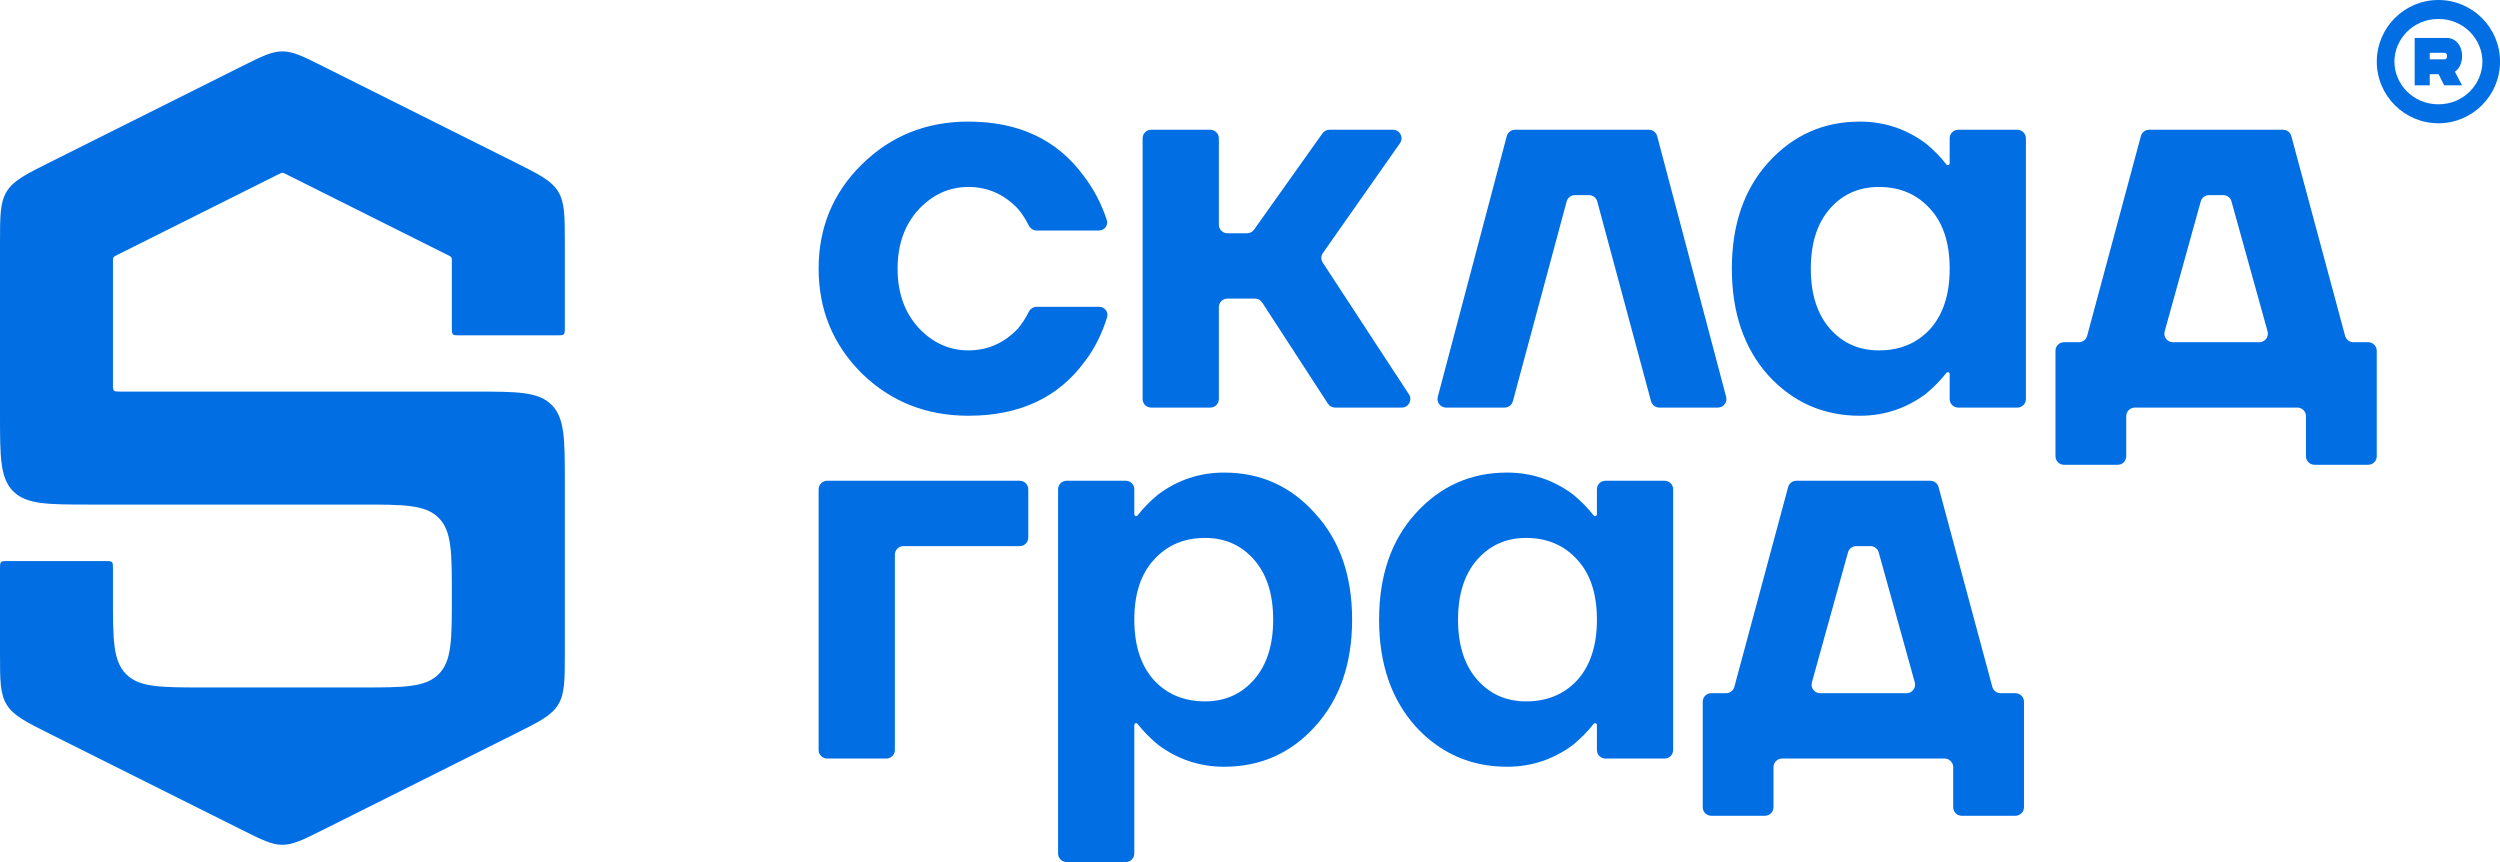 <?xml version="1.0" encoding="UTF-8"?> <svg xmlns="http://www.w3.org/2000/svg" width="116" height="40" viewBox="0 0 116 40" fill="none"><path d="M56.801 21.927C58.485 21.927 59.892 22.559 61.02 23.823C62.166 25.07 62.738 26.713 62.738 28.752C62.738 30.791 62.166 32.442 61.02 33.706C59.892 34.953 58.485 35.577 56.801 35.577C55.672 35.577 54.654 35.239 53.744 34.565C53.369 34.255 53.049 33.93 52.784 33.588C52.768 33.567 52.743 33.555 52.717 33.555C52.67 33.555 52.632 33.592 52.632 33.639V39.603C52.632 39.822 52.454 40 52.235 40H49.491C49.272 40 49.095 39.822 49.095 39.603V22.703C49.095 22.484 49.272 22.307 49.491 22.307H52.235C52.454 22.307 52.632 22.484 52.632 22.703V23.865C52.632 23.912 52.67 23.949 52.717 23.949C52.743 23.949 52.768 23.937 52.784 23.916C53.049 23.574 53.369 23.249 53.744 22.939C54.654 22.265 55.672 21.927 56.801 21.927ZM13.104 2.384C13.598 2.384 14.059 2.613 14.979 3.073L23.89 7.529C25.017 8.093 25.581 8.375 25.895 8.882C26.207 9.388 26.208 10.019 26.208 11.279V15.225C26.208 15.383 26.207 15.462 26.158 15.511C26.109 15.56 26.03 15.56 25.872 15.56H21.302C21.144 15.56 21.065 15.56 21.016 15.511C20.966 15.462 20.966 15.383 20.966 15.225V12.135C20.966 12.034 20.966 11.984 20.941 11.943C20.916 11.903 20.87 11.88 20.78 11.835L13.254 8.071C13.18 8.034 13.143 8.016 13.104 8.016C13.064 8.016 13.027 8.035 12.954 8.071L5.427 11.835C5.337 11.88 5.292 11.903 5.267 11.943C5.242 11.984 5.241 12.034 5.241 12.135V17.835C5.241 17.993 5.242 18.072 5.291 18.121C5.34 18.17 5.419 18.17 5.577 18.17H22.015C23.991 18.17 24.98 18.17 25.594 18.784C26.208 19.398 26.208 20.387 26.208 22.363V30.303C26.208 31.564 26.208 32.194 25.895 32.701C25.581 33.208 25.017 33.49 23.89 34.054L14.979 38.509C14.059 38.969 13.598 39.199 13.104 39.199C12.609 39.199 12.149 38.969 11.229 38.509L2.318 34.054C1.191 33.49 0.627 33.208 0.313 32.701C0 32.194 1.15897e-09 31.564 7.96653e-10 30.303V26.368C2.26945e-09 26.21 -7.87245e-05 26.131 0.049 26.082C0.098 26.033 0.178 26.033 0.336 26.033H4.906C5.064 26.033 5.143 26.033 5.192 26.082C5.241 26.131 5.241 26.21 5.241 26.368V27.705C5.241 29.682 5.241 30.67 5.855 31.284C6.47 31.898 7.458 31.898 9.435 31.898H16.773C18.749 31.898 19.738 31.898 20.352 31.284C20.966 30.67 20.966 29.681 20.966 27.705V27.605C20.966 25.629 20.966 24.64 20.352 24.026C19.738 23.412 18.749 23.412 16.773 23.412H4.193C2.217 23.412 1.228 23.412 0.614 22.798C0 22.184 1.31161e-09 21.195 7.96653e-10 19.219V11.279C2.41455e-09 10.019 0 9.388 0.313 8.882C0.627 8.375 1.191 8.093 2.318 7.529L11.229 3.073C12.149 2.613 12.609 2.384 13.104 2.384ZM89.566 22.307C89.746 22.307 89.903 22.427 89.949 22.6L92.444 31.871C92.491 32.044 92.648 32.164 92.827 32.164H93.517C93.735 32.164 93.913 32.342 93.913 32.56V37.455C93.913 37.674 93.735 37.851 93.517 37.852H91.024C90.805 37.852 90.628 37.674 90.628 37.455V35.595C90.628 35.376 90.45 35.197 90.231 35.197H82.686C82.468 35.197 82.29 35.376 82.29 35.595V37.455C82.29 37.674 82.112 37.852 81.894 37.852H79.401C79.183 37.851 79.006 37.674 79.006 37.455V32.56C79.006 32.342 79.183 32.164 79.401 32.164H80.092C80.271 32.164 80.427 32.044 80.474 31.871L82.969 22.6C83.015 22.427 83.172 22.307 83.352 22.307H89.566ZM69.928 21.927C71.056 21.927 72.075 22.265 72.984 22.939C73.36 23.249 73.68 23.574 73.944 23.916C73.96 23.937 73.985 23.949 74.012 23.949C74.058 23.949 74.096 23.912 74.097 23.865V22.703C74.097 22.484 74.274 22.307 74.493 22.307H77.237C77.456 22.307 77.634 22.484 77.634 22.703V34.801C77.634 35.02 77.456 35.197 77.237 35.197H74.493C74.274 35.197 74.097 35.02 74.097 34.801V33.639C74.096 33.592 74.058 33.555 74.012 33.555C73.985 33.555 73.96 33.567 73.944 33.588C73.68 33.93 73.36 34.255 72.984 34.565C72.075 35.239 71.056 35.577 69.928 35.577C68.243 35.577 66.828 34.953 65.683 33.706C64.554 32.442 63.99 30.791 63.99 28.752C63.99 26.713 64.554 25.07 65.683 23.823C66.828 22.559 68.243 21.927 69.928 21.927ZM47.315 22.307C47.534 22.307 47.712 22.484 47.712 22.703V24.943C47.712 25.162 47.534 25.34 47.315 25.34H41.918C41.699 25.34 41.522 25.517 41.522 25.736V34.801C41.522 35.02 41.344 35.197 41.125 35.197H38.381C38.162 35.197 37.984 35.02 37.984 34.801V22.703C37.984 22.484 38.162 22.307 38.381 22.307H47.315ZM55.917 24.96C54.94 24.96 54.148 25.298 53.542 25.972C52.936 26.629 52.632 27.555 52.632 28.752C52.632 29.948 52.936 30.884 53.542 31.558C54.148 32.215 54.94 32.544 55.917 32.544C56.843 32.544 57.601 32.206 58.19 31.532C58.78 30.858 59.075 29.931 59.075 28.752C59.075 27.572 58.78 26.646 58.19 25.972C57.601 25.298 56.843 24.96 55.917 24.96ZM70.811 24.96C69.885 24.96 69.128 25.298 68.538 25.972C67.948 26.646 67.653 27.572 67.653 28.752C67.653 29.932 67.948 30.858 68.538 31.532C69.128 32.206 69.885 32.544 70.811 32.544C71.788 32.544 72.58 32.215 73.186 31.558C73.793 30.884 74.097 29.948 74.097 28.752C74.097 27.555 73.793 26.629 73.186 25.972C72.58 25.298 71.788 24.96 70.811 24.96ZM86.129 25.34C85.951 25.34 85.795 25.458 85.747 25.63L84.072 31.662C84.002 31.915 84.192 32.164 84.454 32.164H88.464C88.726 32.164 88.916 31.915 88.846 31.662L87.172 25.63C87.124 25.458 86.967 25.34 86.789 25.34H86.129ZM105.935 6.021C106.114 6.021 106.271 6.141 106.317 6.313L108.813 15.585C108.859 15.758 109.016 15.879 109.195 15.879H109.885C110.104 15.879 110.281 16.056 110.281 16.275V21.169C110.281 21.388 110.104 21.566 109.885 21.566H107.393C107.174 21.566 106.996 21.388 106.996 21.169V19.309C106.996 19.09 106.819 18.912 106.6 18.912H99.055C98.836 18.912 98.658 19.09 98.658 19.309V21.169C98.658 21.388 98.481 21.566 98.262 21.566H95.77C95.552 21.566 95.374 21.388 95.374 21.169V16.275C95.374 16.056 95.552 15.879 95.77 15.879H96.46C96.639 15.879 96.796 15.758 96.843 15.585L99.338 6.313C99.385 6.141 99.541 6.021 99.72 6.021H105.935ZM44.933 5.642C47.274 5.642 49.059 6.484 50.289 8.169C50.748 8.767 51.103 9.446 51.355 10.204C51.437 10.451 51.247 10.696 50.987 10.696H48.105C47.944 10.696 47.8 10.599 47.73 10.454C47.594 10.178 47.428 9.921 47.231 9.686C46.591 9.012 45.825 8.675 44.933 8.675C44.04 8.675 43.265 9.029 42.608 9.736C41.968 10.444 41.648 11.354 41.648 12.466C41.648 13.578 41.968 14.489 42.608 15.196C43.265 15.904 44.04 16.258 44.933 16.258C45.825 16.258 46.592 15.921 47.231 15.247C47.428 15.011 47.594 14.755 47.73 14.479C47.8 14.334 47.944 14.235 48.105 14.235H50.998C51.255 14.235 51.445 14.476 51.369 14.722C51.131 15.495 50.787 16.176 50.34 16.764C49.11 18.449 47.308 19.291 44.933 19.291C42.979 19.291 41.328 18.634 39.98 17.319C38.65 15.988 37.984 14.37 37.984 12.466C37.984 10.562 38.65 8.952 39.98 7.638C41.328 6.307 42.979 5.642 44.933 5.642ZM86.296 5.642C87.424 5.642 88.443 5.978 89.353 6.652C89.728 6.962 90.048 7.288 90.312 7.63C90.329 7.651 90.354 7.663 90.38 7.663C90.427 7.663 90.465 7.626 90.465 7.579V6.417C90.465 6.198 90.642 6.021 90.861 6.021H93.606C93.824 6.021 94.002 6.198 94.002 6.417V18.516C94.002 18.735 93.824 18.912 93.606 18.912H90.861C90.642 18.912 90.465 18.735 90.465 18.516V17.354C90.465 17.307 90.427 17.269 90.38 17.269C90.354 17.269 90.329 17.281 90.312 17.302C90.048 17.643 89.728 17.97 89.353 18.28C88.443 18.954 87.424 19.291 86.296 19.291C84.612 19.291 83.196 18.668 82.051 17.421C80.922 16.157 80.358 14.505 80.358 12.466C80.358 10.427 80.922 8.784 82.051 7.537C83.196 6.273 84.612 5.642 86.296 5.642ZM56.158 6.021C56.377 6.021 56.555 6.198 56.555 6.417V10.427C56.555 10.646 56.731 10.823 56.95 10.823H57.865C57.993 10.823 58.114 10.761 58.188 10.656L61.362 6.188C61.437 6.083 61.557 6.021 61.685 6.021H64.635C64.956 6.021 65.143 6.382 64.959 6.645L61.383 11.74C61.29 11.873 61.287 12.05 61.376 12.185L65.375 18.298C65.548 18.562 65.358 18.912 65.043 18.912H61.949C61.815 18.912 61.689 18.844 61.616 18.731L58.566 14.037C58.493 13.925 58.368 13.857 58.234 13.856H56.95C56.731 13.857 56.555 14.034 56.555 14.253V18.516C56.554 18.734 56.377 18.912 56.158 18.912H53.413C53.194 18.912 53.017 18.734 53.017 18.516V6.417C53.017 6.198 53.194 6.021 53.413 6.021H56.158ZM76.509 6.021C76.689 6.021 76.846 6.142 76.892 6.315L80.093 18.414C80.159 18.666 79.97 18.912 79.71 18.912H76.991C76.812 18.912 76.655 18.791 76.608 18.618L74.113 9.348C74.067 9.175 73.91 9.054 73.731 9.054H73.075C72.896 9.054 72.739 9.175 72.692 9.348L70.197 18.618C70.151 18.791 69.994 18.912 69.814 18.912H67.096C66.836 18.912 66.647 18.666 66.713 18.414L69.914 6.315C69.96 6.142 70.117 6.021 70.297 6.021H76.509ZM87.18 8.675C86.254 8.675 85.496 9.012 84.906 9.686C84.317 10.36 84.022 11.286 84.022 12.466C84.022 13.645 84.317 14.573 84.906 15.247C85.496 15.921 86.254 16.258 87.18 16.258C88.157 16.258 88.948 15.929 89.555 15.271C90.161 14.597 90.465 13.662 90.465 12.466C90.465 11.27 90.161 10.343 89.555 9.686C88.948 9.012 88.157 8.675 87.18 8.675ZM102.497 9.054C102.319 9.054 102.163 9.172 102.115 9.344L100.44 15.376C100.37 15.629 100.56 15.879 100.822 15.879H104.833C105.095 15.879 105.285 15.628 105.215 15.376L103.54 9.344C103.492 9.172 103.336 9.054 103.158 9.054H102.497ZM113.142 0C114.72 0 116.001 1.28 116.001 2.859C116.001 4.439 114.72 5.72 113.142 5.72C111.563 5.719 110.283 4.438 110.283 2.859C110.283 1.28 111.563 0 113.142 0ZM113.142 0.88C111.956 0.88 111.101 1.827 111.101 2.859C111.101 3.892 111.956 4.839 113.142 4.84C114.327 4.84 115.184 3.892 115.184 2.859C115.183 1.826 114.327 0.88 113.142 0.88ZM113.52 1.76C113.947 1.76 114.24 2.112 114.24 2.602C114.24 2.922 114.114 3.187 113.907 3.328L114.24 3.96H113.412L113.151 3.444H112.74V3.96H112.041V1.76H113.52ZM112.74 2.753H113.386C113.456 2.753 113.541 2.752 113.541 2.602C113.541 2.451 113.456 2.451 113.386 2.451H112.74V2.753Z" fill="#026EE3"></path></svg> 